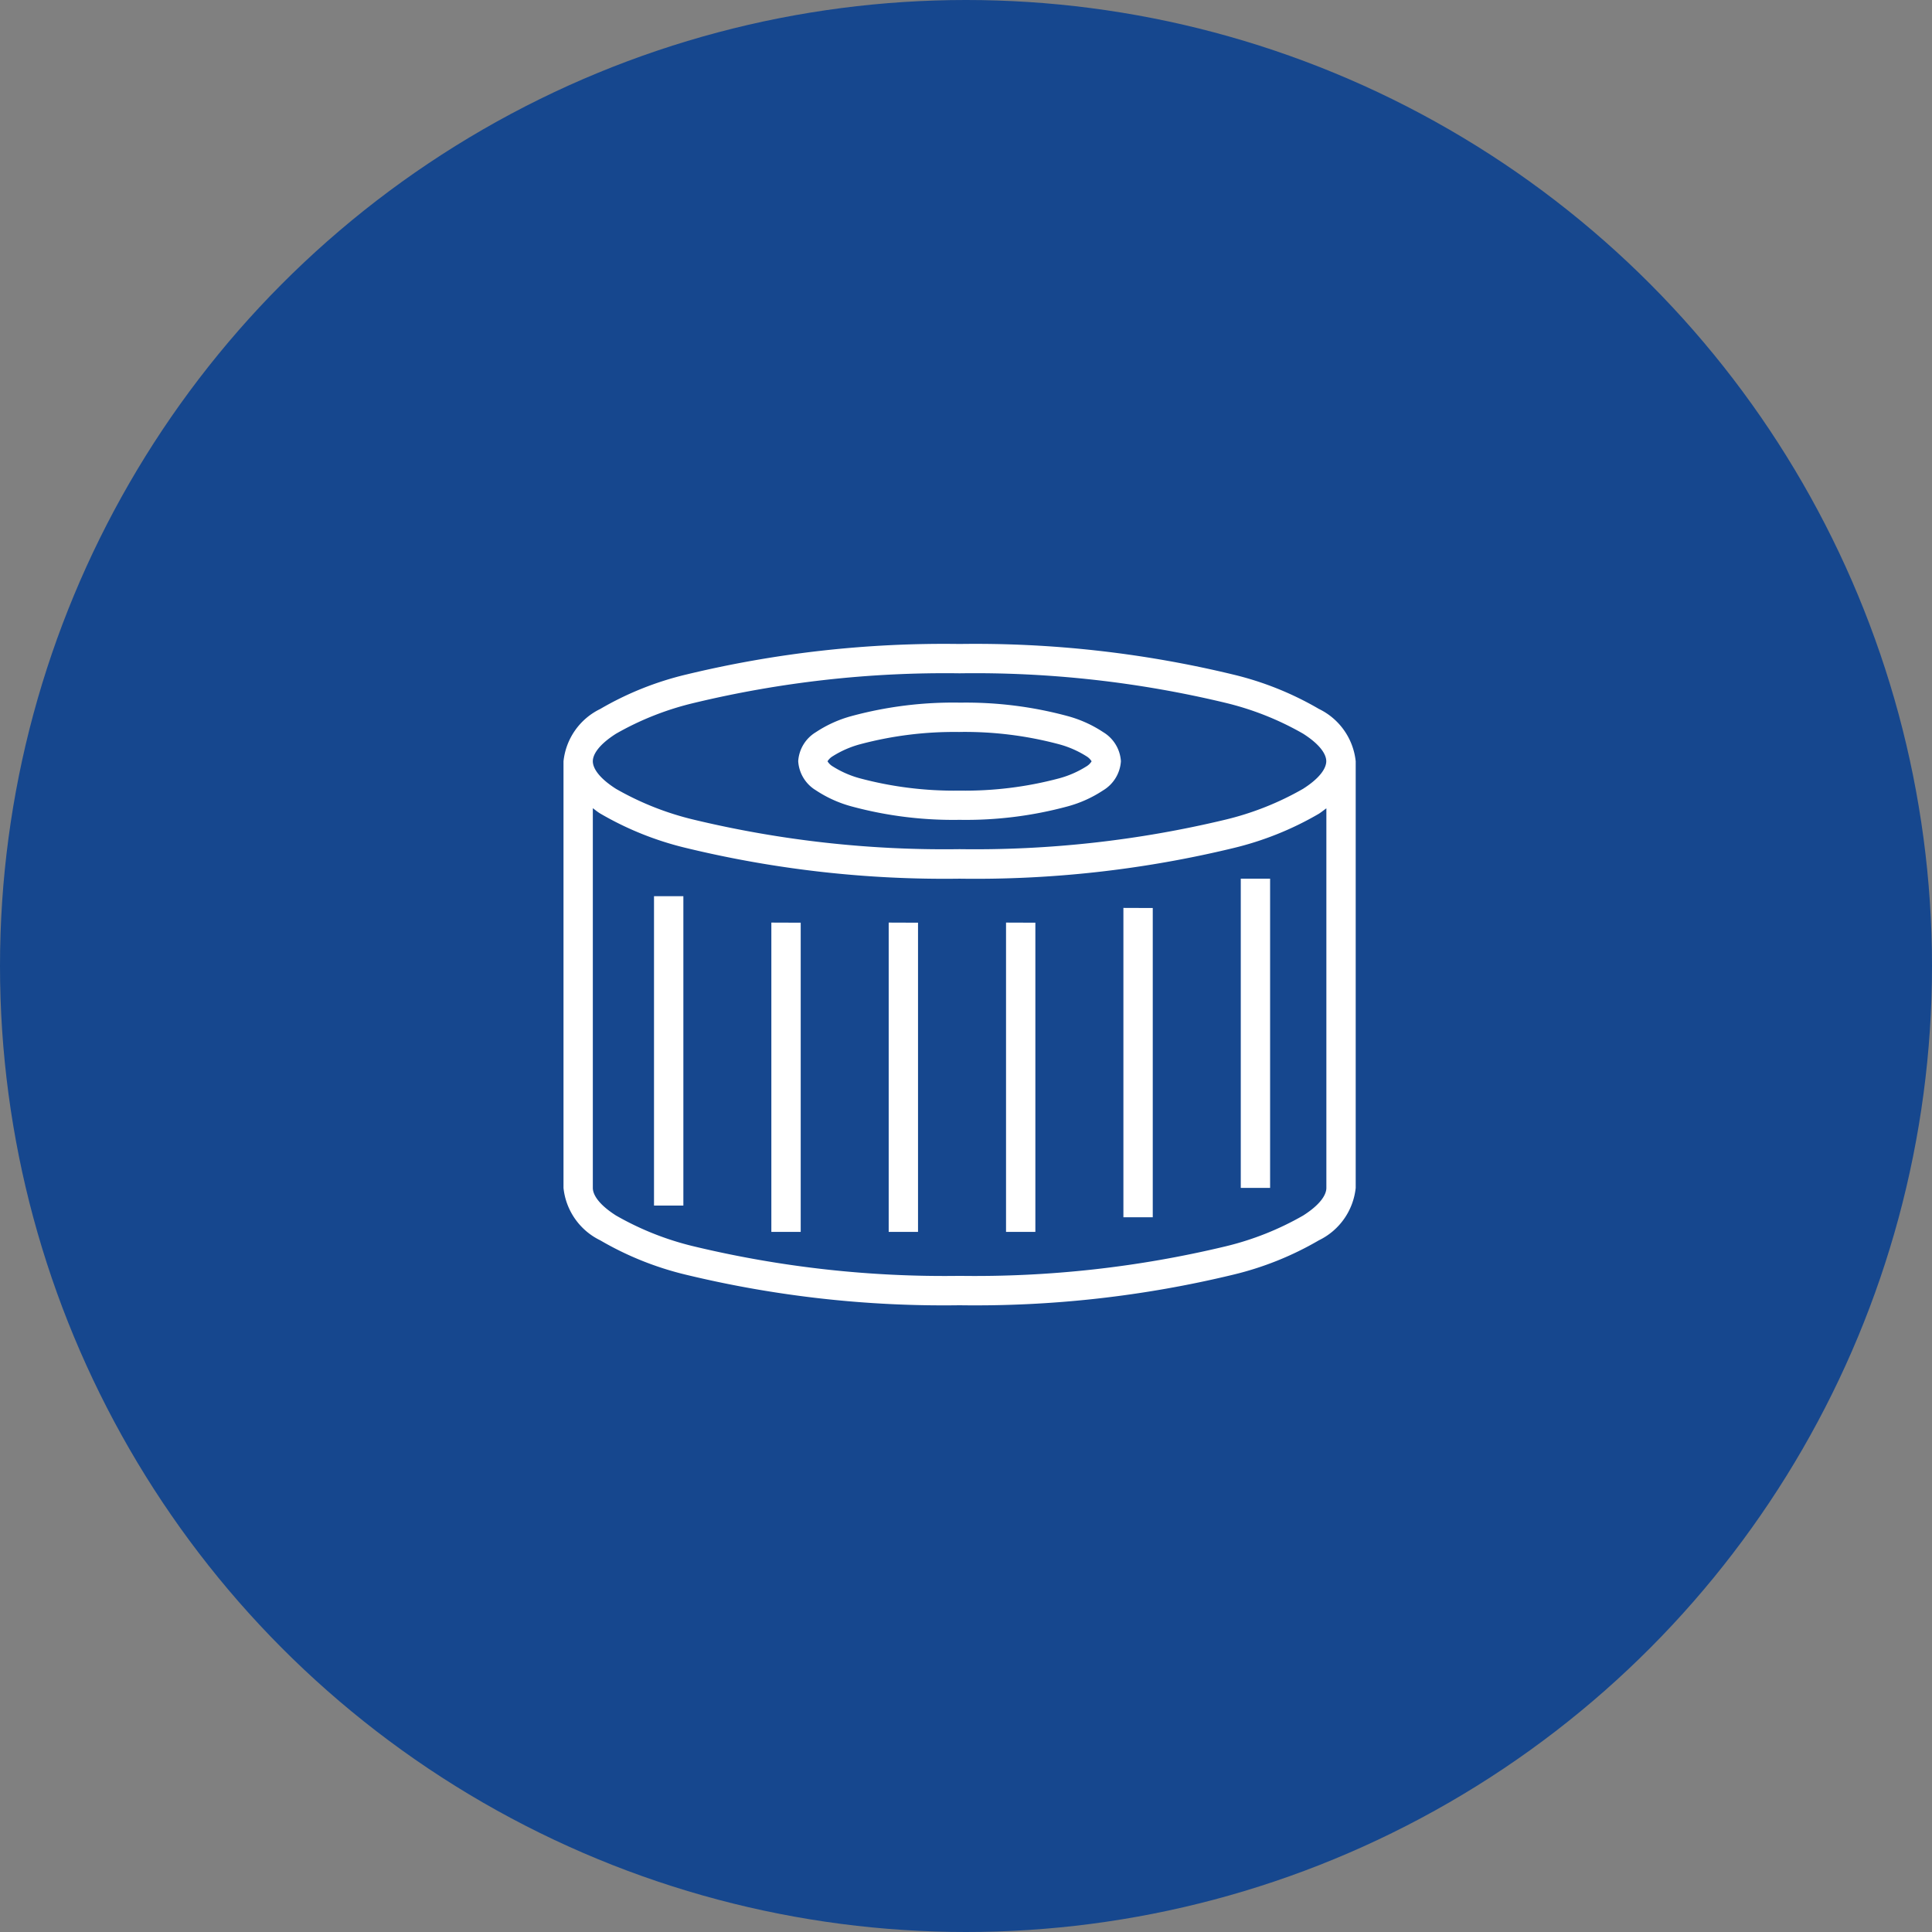 <svg xmlns="http://www.w3.org/2000/svg" width="72" height="72" viewBox="0 0 72 72">
  <rect x="0" y="0" width="72" height="72" fill="#808080" stroke="none"/>
  <g id="Group_5723" data-name="Group 5723" transform="translate(-82 -6156)">
    <circle id="Ellipse_151" data-name="Ellipse 151" cx="36" cy="36" r="36" transform="translate(82 6156)" fill="#16478e"/>
    <g id="layer1" transform="translate(101 5150.637)">
      <path id="path3611" d="M16.76,9A40.9,40.9,0,0,0,6.568,10.14a11.753,11.753,0,0,0-3.2,1.283A2.451,2.451,0,0,0,2,13.373v15.9a2.454,2.454,0,0,0,1.371,1.952,11.753,11.753,0,0,0,3.2,1.283A40.911,40.911,0,0,0,16.76,33.644a40.911,40.911,0,0,0,10.192-1.138,11.754,11.754,0,0,0,3.2-1.283,2.454,2.454,0,0,0,1.371-1.952v-15.9a2.451,2.451,0,0,0-1.371-1.95,11.754,11.754,0,0,0-3.2-1.283A40.9,40.9,0,0,0,16.76,9Zm0,1.093a40.026,40.026,0,0,1,9.908,1.1,10.934,10.934,0,0,1,2.893,1.149c.643.409.865.773.865,1.027s-.222.62-.865,1.029a10.934,10.934,0,0,1-2.893,1.149,40.038,40.038,0,0,1-9.908,1.1,40.038,40.038,0,0,1-9.908-1.1A10.934,10.934,0,0,1,3.958,14.4c-.643-.409-.865-.775-.865-1.029s.222-.618.865-1.027A10.934,10.934,0,0,1,6.852,11.2,40.026,40.026,0,0,1,16.76,10.093Zm0,1.093a14.491,14.491,0,0,0-4.023.5,4.55,4.55,0,0,0-1.33.6,1.363,1.363,0,0,0-.66,1.083,1.366,1.366,0,0,0,.66,1.085,4.55,4.55,0,0,0,1.33.6,14.5,14.5,0,0,0,4.023.5,14.5,14.5,0,0,0,4.023-.5,4.55,4.55,0,0,0,1.33-.6,1.366,1.366,0,0,0,.66-1.085,1.363,1.363,0,0,0-.66-1.083,4.55,4.55,0,0,0-1.33-.6A14.491,14.491,0,0,0,16.76,11.187Zm0,1.093a13.61,13.61,0,0,1,3.709.459,3.716,3.716,0,0,1,1.012.442.587.587,0,0,1,.2.192.564.564,0,0,1-.2.194,3.716,3.716,0,0,1-1.012.442,13.62,13.62,0,0,1-3.709.457,13.62,13.62,0,0,1-3.709-.457,3.716,3.716,0,0,1-1.012-.442.565.565,0,0,1-.2-.194.585.585,0,0,1,.2-.192,3.716,3.716,0,0,1,1.012-.442A13.61,13.61,0,0,1,16.76,12.28ZM3.093,15.12c.093.068.177.141.278.2a11.754,11.754,0,0,0,3.2,1.283A40.911,40.911,0,0,0,16.76,17.747a40.911,40.911,0,0,0,10.192-1.138,11.754,11.754,0,0,0,3.2-1.283c.1-.064.185-.137.278-.2V29.271c0,.254-.222.62-.865,1.029a10.934,10.934,0,0,1-2.893,1.149,40.038,40.038,0,0,1-9.908,1.1,40.038,40.038,0,0,1-9.908-1.1A10.934,10.934,0,0,1,3.958,30.3c-.643-.409-.865-.775-.865-1.029ZM27.24,17.747V29.271h1.093V17.747ZM5.373,18.4V29.929H6.467V18.4Zm17.493.436V30.365H23.96V18.84Zm-13.12.547V30.911H10.84V19.387Zm4.373,0V30.911h1.093V19.387Zm4.373,0V30.911h1.093V19.387Z" transform="translate(0 1020.362)" fill="#fff" fill-rule="evenodd"/>
    </g>
  </g>
</svg>
